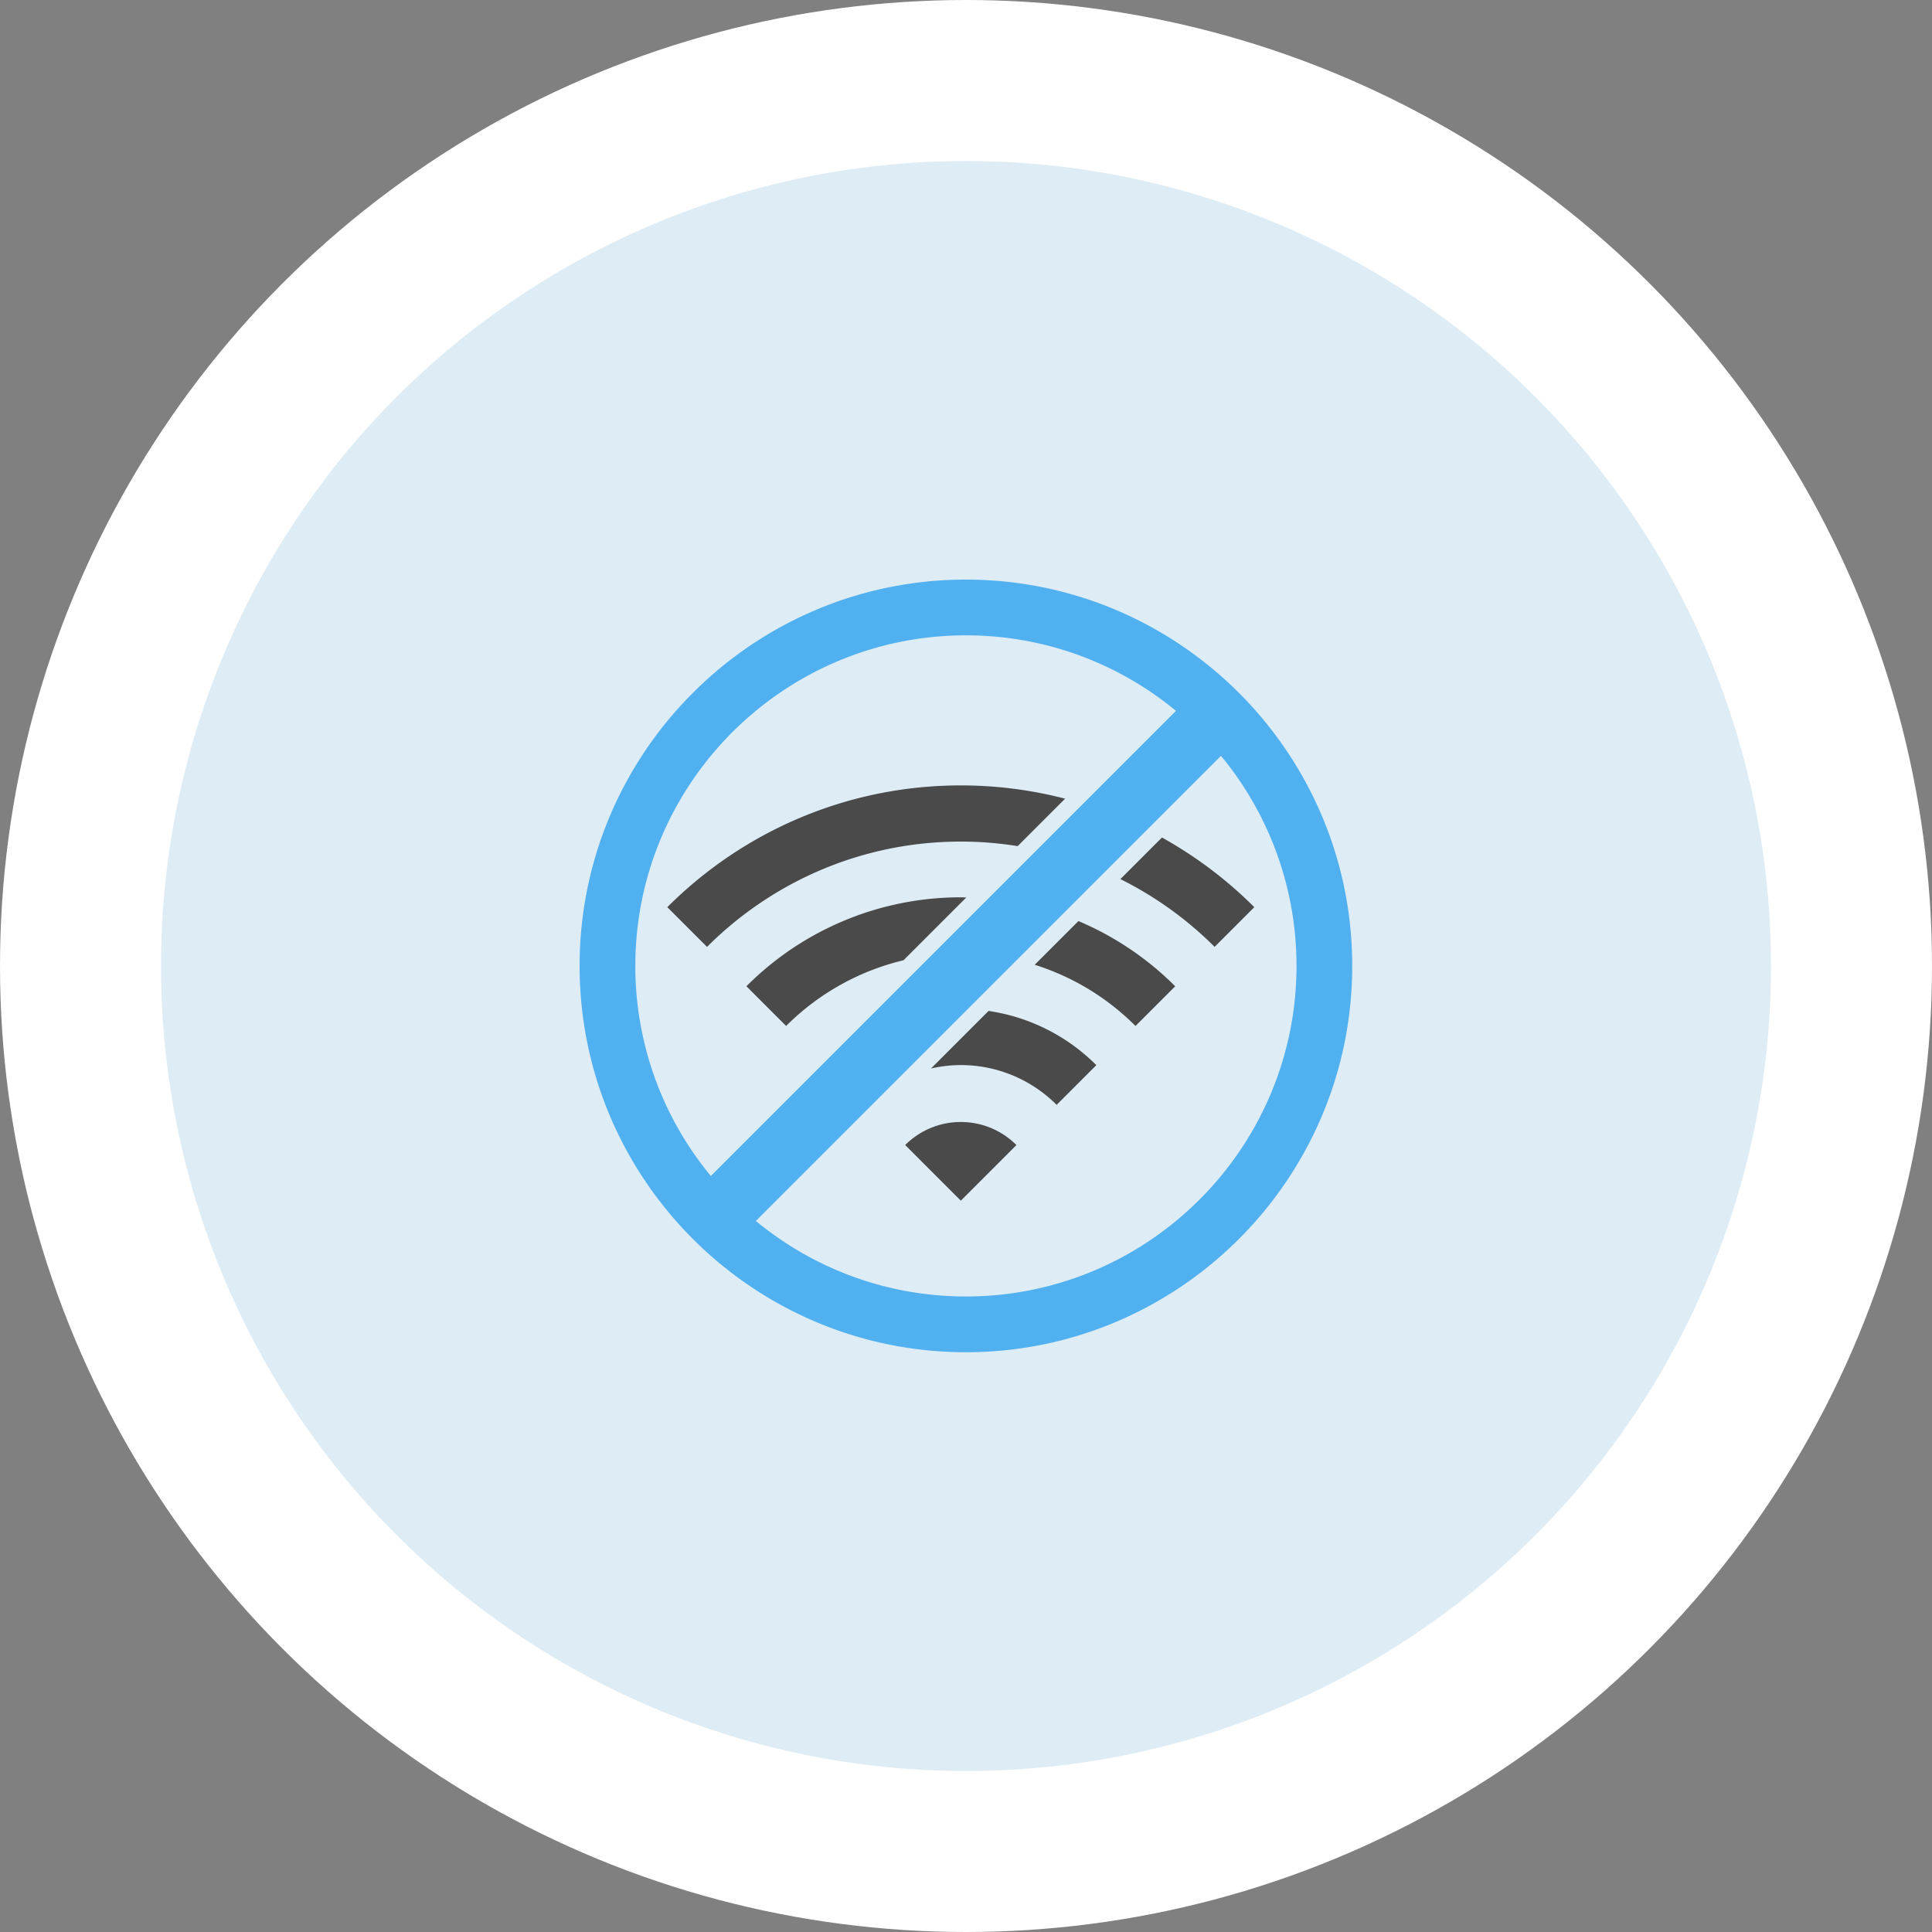 <svg xmlns="http://www.w3.org/2000/svg" width="120" height="120" viewBox="0 0 120 120">
    <rect x="0" y="0" width="120" height="120" fill="#808080" stroke="none"/>
    <g fill="none" fill-rule="evenodd">
        <g fill-rule="nonzero">
            <circle cx="60" cy="60" r="60" fill="#FFF"/>
            <circle cx="60" cy="60" r="50" fill="#DDECF5"/>
        </g>
        <g fill-rule="nonzero">
            <g fill="#4A4A4A">
                <path d="M59.678 66.154c2.322 0 4.426.945 5.952 2.47l2.465-2.466a11.888 11.888 0 0 0-6.694-3.366l-3.574 3.574a8.398 8.398 0 0 1 1.851-.212zM56.224 71.12l3.454 3.455 3.454-3.454a4.865 4.865 0 0 0-3.454-1.431 4.87 4.87 0 0 0-3.454 1.43zM59.678 55.734a18.784 18.784 0 0 0-13.317 5.524l2.467 2.466a15.355 15.355 0 0 1 7.291-4.081l3.9-3.901c-.113-.001-.226-.008-.34-.008zM70.529 63.724l2.465-2.465a18.914 18.914 0 0 0-6.01-4.05l-2.716 2.715c2.39.75 4.531 2.07 6.26 3.8zM59.678 48.783c-7.11 0-13.56 2.892-18.23 7.563l2.467 2.466c4.039-4.038 9.614-6.54 15.764-6.54 1.201 0 2.379.098 3.53.282l2.946-2.946a25.712 25.712 0 0 0-6.477-.825zM69.59 54.603a22.442 22.442 0 0 1 5.852 4.208l2.465-2.466a25.94 25.94 0 0 0-5.735-4.325l-2.582 2.583z"/>
            </g>
            <path fill="#51B1F0" d="M59.994 36C46.764 36 36 46.764 36 59.994 36 73.225 46.764 83.99 59.994 83.99c13.231 0 23.995-10.764 23.995-23.995C83.989 46.764 73.225 36 59.994 36zm0 3.462c4.951 0 9.498 1.761 13.048 4.69l-28.89 28.89a20.438 20.438 0 0 1-4.69-13.048c0-11.321 9.211-20.532 20.532-20.532zm0 41.065c-4.95 0-9.496-1.761-13.046-4.69l28.89-28.889a20.438 20.438 0 0 1 4.69 13.046c0 11.322-9.212 20.533-20.534 20.533z"/>
        </g>
    </g>
</svg>
